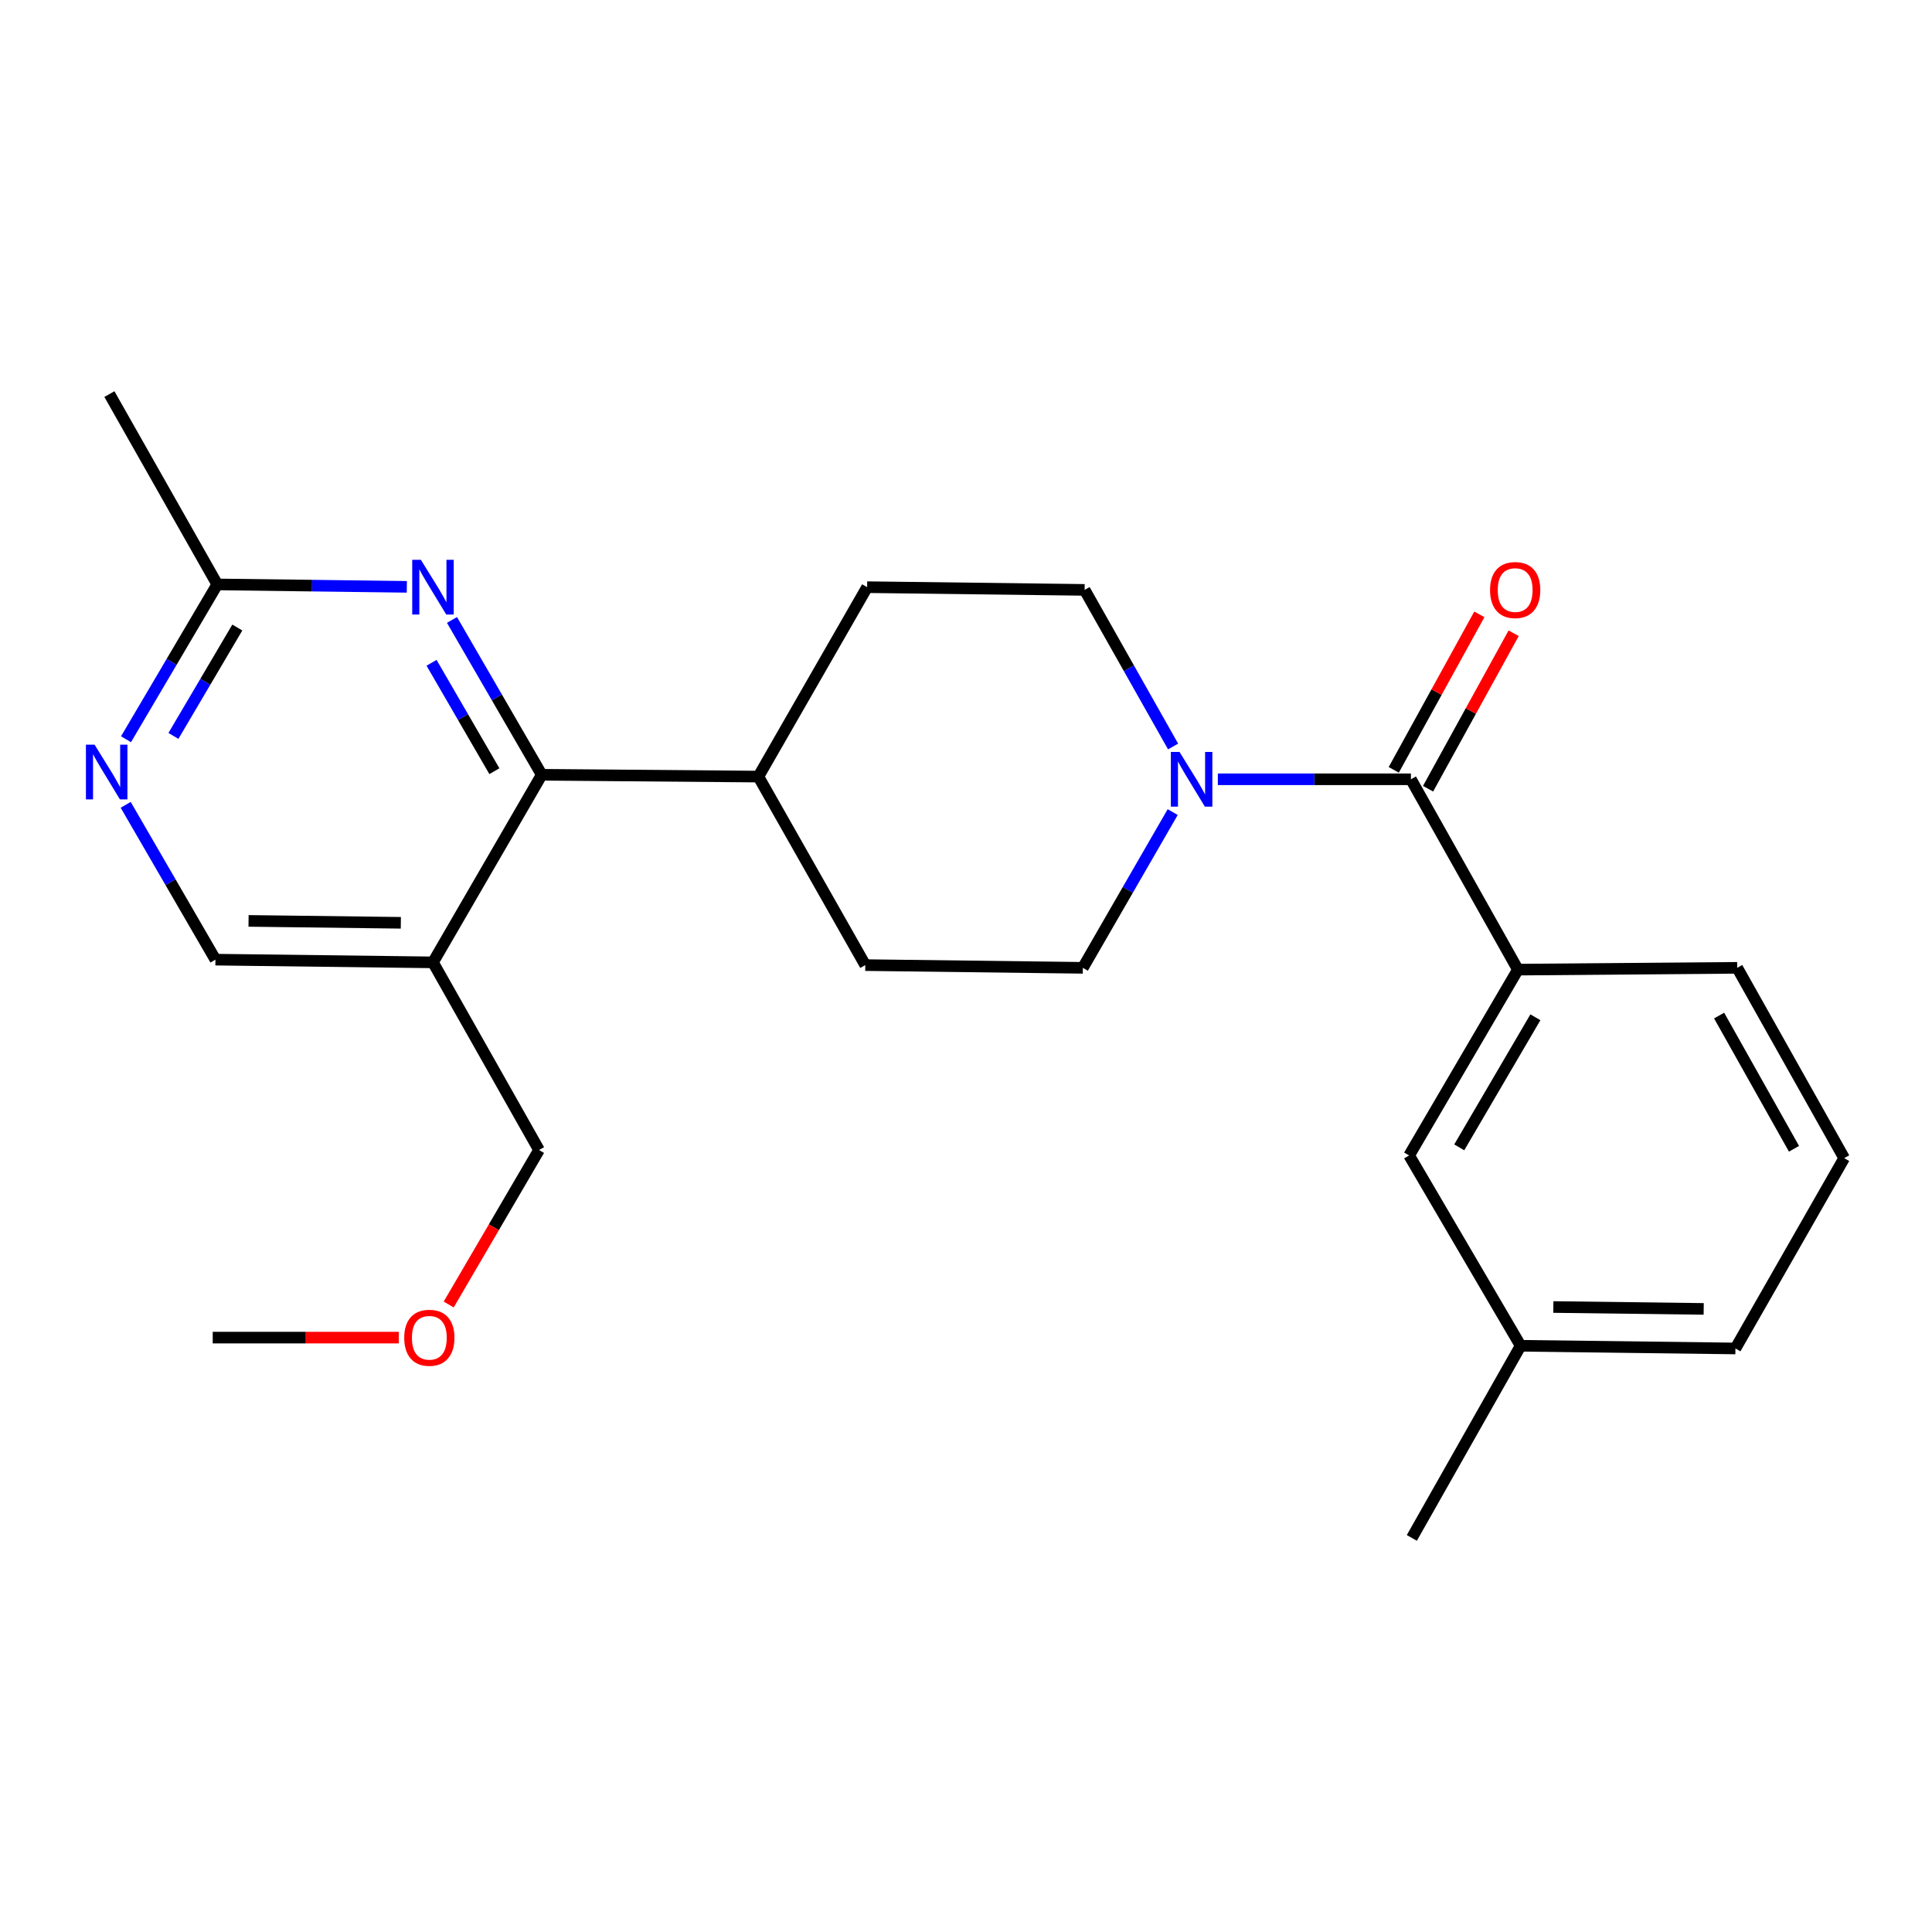 <?xml version='1.0' encoding='iso-8859-1'?>
<svg version='1.1' baseProfile='full'
              xmlns='http://www.w3.org/2000/svg'
                      xmlns:rdkit='http://www.rdkit.org/xml'
                      xmlns:xlink='http://www.w3.org/1999/xlink'
                  xml:space='preserve'
width='1000px' height='1000px' viewBox='0 0 1000 1000'>
<!-- END OF HEADER -->
<rect style='opacity:1.0;fill:#FFFFFF;stroke:none' width='1000' height='1000' x='0' y='0'> </rect>
<path class='bond-0' d='M 730.288,403.36 L 680.322,403.36' style='fill:none;fill-rule:evenodd;stroke:#000000;stroke-width:6px;stroke-linecap:butt;stroke-linejoin:miter;stroke-opacity:1' />
<path class='bond-0' d='M 680.322,403.36 L 630.357,403.36' style='fill:none;fill-rule:evenodd;stroke:#0000FF;stroke-width:6px;stroke-linecap:butt;stroke-linejoin:miter;stroke-opacity:1' />
<path class='bond-4' d='M 730.288,403.36 L 785.668,501.881' style='fill:none;fill-rule:evenodd;stroke:#000000;stroke-width:6px;stroke-linecap:butt;stroke-linejoin:miter;stroke-opacity:1' />
<path class='bond-9' d='M 739.166,408.247 L 761.315,368.008' style='fill:none;fill-rule:evenodd;stroke:#000000;stroke-width:6px;stroke-linecap:butt;stroke-linejoin:miter;stroke-opacity:1' />
<path class='bond-9' d='M 761.315,368.008 L 783.464,327.769' style='fill:none;fill-rule:evenodd;stroke:#FF0000;stroke-width:6px;stroke-linecap:butt;stroke-linejoin:miter;stroke-opacity:1' />
<path class='bond-9' d='M 721.409,398.473 L 743.558,358.234' style='fill:none;fill-rule:evenodd;stroke:#000000;stroke-width:6px;stroke-linecap:butt;stroke-linejoin:miter;stroke-opacity:1' />
<path class='bond-9' d='M 743.558,358.234 L 765.706,317.995' style='fill:none;fill-rule:evenodd;stroke:#FF0000;stroke-width:6px;stroke-linecap:butt;stroke-linejoin:miter;stroke-opacity:1' />
<path class='bond-10' d='M 607.19,386.385 L 584.295,345.855' style='fill:none;fill-rule:evenodd;stroke:#0000FF;stroke-width:6px;stroke-linecap:butt;stroke-linejoin:miter;stroke-opacity:1' />
<path class='bond-10' d='M 584.295,345.855 L 561.399,305.324' style='fill:none;fill-rule:evenodd;stroke:#000000;stroke-width:6px;stroke-linecap:butt;stroke-linejoin:miter;stroke-opacity:1' />
<path class='bond-11' d='M 606.984,420.337 L 583.73,460.641' style='fill:none;fill-rule:evenodd;stroke:#0000FF;stroke-width:6px;stroke-linecap:butt;stroke-linejoin:miter;stroke-opacity:1' />
<path class='bond-11' d='M 583.73,460.641 L 560.476,500.946' style='fill:none;fill-rule:evenodd;stroke:#000000;stroke-width:6px;stroke-linecap:butt;stroke-linejoin:miter;stroke-opacity:1' />
<path class='bond-1' d='M 280.398,401.018 L 392.533,401.964' style='fill:none;fill-rule:evenodd;stroke:#000000;stroke-width:6px;stroke-linecap:butt;stroke-linejoin:miter;stroke-opacity:1' />
<path class='bond-2' d='M 280.398,401.018 L 257.17,360.95' style='fill:none;fill-rule:evenodd;stroke:#000000;stroke-width:6px;stroke-linecap:butt;stroke-linejoin:miter;stroke-opacity:1' />
<path class='bond-2' d='M 257.17,360.95 L 233.941,320.883' style='fill:none;fill-rule:evenodd;stroke:#0000FF;stroke-width:6px;stroke-linecap:butt;stroke-linejoin:miter;stroke-opacity:1' />
<path class='bond-2' d='M 255.894,399.164 L 239.634,371.116' style='fill:none;fill-rule:evenodd;stroke:#000000;stroke-width:6px;stroke-linecap:butt;stroke-linejoin:miter;stroke-opacity:1' />
<path class='bond-2' d='M 239.634,371.116 L 223.374,343.069' style='fill:none;fill-rule:evenodd;stroke:#0000FF;stroke-width:6px;stroke-linecap:butt;stroke-linejoin:miter;stroke-opacity:1' />
<path class='bond-3' d='M 280.398,401.018 L 224.106,498.119' style='fill:none;fill-rule:evenodd;stroke:#000000;stroke-width:6px;stroke-linecap:butt;stroke-linejoin:miter;stroke-opacity:1' />
<path class='bond-6' d='M 210.574,303.745 L 161.515,303.121' style='fill:none;fill-rule:evenodd;stroke:#0000FF;stroke-width:6px;stroke-linecap:butt;stroke-linejoin:miter;stroke-opacity:1' />
<path class='bond-6' d='M 161.515,303.121 L 112.455,302.498' style='fill:none;fill-rule:evenodd;stroke:#000000;stroke-width:6px;stroke-linecap:butt;stroke-linejoin:miter;stroke-opacity:1' />
<path class='bond-7' d='M 224.106,498.119 L 111.51,496.712' style='fill:none;fill-rule:evenodd;stroke:#000000;stroke-width:6px;stroke-linecap:butt;stroke-linejoin:miter;stroke-opacity:1' />
<path class='bond-7' d='M 207.47,477.641 L 128.652,476.655' style='fill:none;fill-rule:evenodd;stroke:#000000;stroke-width:6px;stroke-linecap:butt;stroke-linejoin:miter;stroke-opacity:1' />
<path class='bond-16' d='M 224.106,498.119 L 279.002,595.243' style='fill:none;fill-rule:evenodd;stroke:#000000;stroke-width:6px;stroke-linecap:butt;stroke-linejoin:miter;stroke-opacity:1' />
<path class='bond-12' d='M 785.668,501.881 L 729.364,598.059' style='fill:none;fill-rule:evenodd;stroke:#000000;stroke-width:6px;stroke-linecap:butt;stroke-linejoin:miter;stroke-opacity:1' />
<path class='bond-12' d='M 794.715,526.547 L 755.302,593.872' style='fill:none;fill-rule:evenodd;stroke:#000000;stroke-width:6px;stroke-linecap:butt;stroke-linejoin:miter;stroke-opacity:1' />
<path class='bond-17' d='M 785.668,501.881 L 899.176,500.946' style='fill:none;fill-rule:evenodd;stroke:#000000;stroke-width:6px;stroke-linecap:butt;stroke-linejoin:miter;stroke-opacity:1' />
<path class='bond-5' d='M 65.053,416.576 L 88.281,456.644' style='fill:none;fill-rule:evenodd;stroke:#0000FF;stroke-width:6px;stroke-linecap:butt;stroke-linejoin:miter;stroke-opacity:1' />
<path class='bond-5' d='M 88.281,456.644 L 111.51,496.712' style='fill:none;fill-rule:evenodd;stroke:#000000;stroke-width:6px;stroke-linecap:butt;stroke-linejoin:miter;stroke-opacity:1' />
<path class='bond-26' d='M 65.224,382.632 L 88.84,342.565' style='fill:none;fill-rule:evenodd;stroke:#0000FF;stroke-width:6px;stroke-linecap:butt;stroke-linejoin:miter;stroke-opacity:1' />
<path class='bond-26' d='M 88.84,342.565 L 112.455,302.498' style='fill:none;fill-rule:evenodd;stroke:#000000;stroke-width:6px;stroke-linecap:butt;stroke-linejoin:miter;stroke-opacity:1' />
<path class='bond-26' d='M 89.771,380.904 L 106.302,352.857' style='fill:none;fill-rule:evenodd;stroke:#0000FF;stroke-width:6px;stroke-linecap:butt;stroke-linejoin:miter;stroke-opacity:1' />
<path class='bond-26' d='M 106.302,352.857 L 122.833,324.81' style='fill:none;fill-rule:evenodd;stroke:#000000;stroke-width:6px;stroke-linecap:butt;stroke-linejoin:miter;stroke-opacity:1' />
<path class='bond-20' d='M 112.455,302.498 L 56.625,203.977' style='fill:none;fill-rule:evenodd;stroke:#000000;stroke-width:6px;stroke-linecap:butt;stroke-linejoin:miter;stroke-opacity:1' />
<path class='bond-8' d='M 392.533,401.964 L 447.868,499.538' style='fill:none;fill-rule:evenodd;stroke:#000000;stroke-width:6px;stroke-linecap:butt;stroke-linejoin:miter;stroke-opacity:1' />
<path class='bond-24' d='M 392.533,401.964 L 448.825,303.917' style='fill:none;fill-rule:evenodd;stroke:#000000;stroke-width:6px;stroke-linecap:butt;stroke-linejoin:miter;stroke-opacity:1' />
<path class='bond-13' d='M 561.399,305.324 L 448.825,303.917' style='fill:none;fill-rule:evenodd;stroke:#000000;stroke-width:6px;stroke-linecap:butt;stroke-linejoin:miter;stroke-opacity:1' />
<path class='bond-14' d='M 560.476,500.946 L 447.868,499.538' style='fill:none;fill-rule:evenodd;stroke:#000000;stroke-width:6px;stroke-linecap:butt;stroke-linejoin:miter;stroke-opacity:1' />
<path class='bond-15' d='M 729.364,598.059 L 787.076,696.568' style='fill:none;fill-rule:evenodd;stroke:#000000;stroke-width:6px;stroke-linecap:butt;stroke-linejoin:miter;stroke-opacity:1' />
<path class='bond-22' d='M 787.076,696.568 L 730.761,796.023' style='fill:none;fill-rule:evenodd;stroke:#000000;stroke-width:6px;stroke-linecap:butt;stroke-linejoin:miter;stroke-opacity:1' />
<path class='bond-25' d='M 787.076,696.568 L 898.253,697.964' style='fill:none;fill-rule:evenodd;stroke:#000000;stroke-width:6px;stroke-linecap:butt;stroke-linejoin:miter;stroke-opacity:1' />
<path class='bond-25' d='M 804.007,676.509 L 881.831,677.487' style='fill:none;fill-rule:evenodd;stroke:#000000;stroke-width:6px;stroke-linecap:butt;stroke-linejoin:miter;stroke-opacity:1' />
<path class='bond-18' d='M 279.002,595.243 L 255.622,635.228' style='fill:none;fill-rule:evenodd;stroke:#000000;stroke-width:6px;stroke-linecap:butt;stroke-linejoin:miter;stroke-opacity:1' />
<path class='bond-18' d='M 255.622,635.228 L 232.243,675.213' style='fill:none;fill-rule:evenodd;stroke:#FF0000;stroke-width:6px;stroke-linecap:butt;stroke-linejoin:miter;stroke-opacity:1' />
<path class='bond-19' d='M 899.176,500.946 L 954.545,599.455' style='fill:none;fill-rule:evenodd;stroke:#000000;stroke-width:6px;stroke-linecap:butt;stroke-linejoin:miter;stroke-opacity:1' />
<path class='bond-19' d='M 889.812,525.654 L 928.571,594.61' style='fill:none;fill-rule:evenodd;stroke:#000000;stroke-width:6px;stroke-linecap:butt;stroke-linejoin:miter;stroke-opacity:1' />
<path class='bond-23' d='M 206.422,692.345 L 158.262,692.345' style='fill:none;fill-rule:evenodd;stroke:#FF0000;stroke-width:6px;stroke-linecap:butt;stroke-linejoin:miter;stroke-opacity:1' />
<path class='bond-23' d='M 158.262,692.345 L 110.102,692.345' style='fill:none;fill-rule:evenodd;stroke:#000000;stroke-width:6px;stroke-linecap:butt;stroke-linejoin:miter;stroke-opacity:1' />
<path class='bond-21' d='M 954.545,599.455 L 898.253,697.964' style='fill:none;fill-rule:evenodd;stroke:#000000;stroke-width:6px;stroke-linecap:butt;stroke-linejoin:miter;stroke-opacity:1' />
<path  class='atom-1' d='M 610.519 389.2
L 619.799 404.2
Q 620.719 405.68, 622.199 408.36
Q 623.679 411.04, 623.759 411.2
L 623.759 389.2
L 627.519 389.2
L 627.519 417.52
L 623.639 417.52
L 613.679 401.12
Q 612.519 399.2, 611.279 397
Q 610.079 394.8, 609.719 394.12
L 609.719 417.52
L 606.039 417.52
L 606.039 389.2
L 610.519 389.2
' fill='#0000FF'/>
<path  class='atom-3' d='M 217.846 289.757
L 227.126 304.757
Q 228.046 306.237, 229.526 308.917
Q 231.006 311.597, 231.086 311.757
L 231.086 289.757
L 234.846 289.757
L 234.846 318.077
L 230.966 318.077
L 221.006 301.677
Q 219.846 299.757, 218.606 297.557
Q 217.406 295.357, 217.046 294.677
L 217.046 318.077
L 213.366 318.077
L 213.366 289.757
L 217.846 289.757
' fill='#0000FF'/>
<path  class='atom-6' d='M 48.957 385.45
L 58.237 400.45
Q 59.157 401.93, 60.637 404.61
Q 62.117 407.29, 62.197 407.45
L 62.197 385.45
L 65.957 385.45
L 65.957 413.77
L 62.077 413.77
L 52.117 397.37
Q 50.957 395.45, 49.717 393.25
Q 48.517 391.05, 48.157 390.37
L 48.157 413.77
L 44.477 413.77
L 44.477 385.45
L 48.957 385.45
' fill='#0000FF'/>
<path  class='atom-10' d='M 771.249 305.404
Q 771.249 298.604, 774.609 294.804
Q 777.969 291.004, 784.249 291.004
Q 790.529 291.004, 793.889 294.804
Q 797.249 298.604, 797.249 305.404
Q 797.249 312.284, 793.849 316.204
Q 790.449 320.084, 784.249 320.084
Q 778.009 320.084, 774.609 316.204
Q 771.249 312.324, 771.249 305.404
M 784.249 316.884
Q 788.569 316.884, 790.889 314.004
Q 793.249 311.084, 793.249 305.404
Q 793.249 299.844, 790.889 297.044
Q 788.569 294.204, 784.249 294.204
Q 779.929 294.204, 777.569 297.004
Q 775.249 299.804, 775.249 305.404
Q 775.249 311.124, 777.569 314.004
Q 779.929 316.884, 784.249 316.884
' fill='#FF0000'/>
<path  class='atom-19' d='M 209.225 692.425
Q 209.225 685.625, 212.585 681.825
Q 215.945 678.025, 222.225 678.025
Q 228.505 678.025, 231.865 681.825
Q 235.225 685.625, 235.225 692.425
Q 235.225 699.305, 231.825 703.225
Q 228.425 707.105, 222.225 707.105
Q 215.985 707.105, 212.585 703.225
Q 209.225 699.345, 209.225 692.425
M 222.225 703.905
Q 226.545 703.905, 228.865 701.025
Q 231.225 698.105, 231.225 692.425
Q 231.225 686.865, 228.865 684.065
Q 226.545 681.225, 222.225 681.225
Q 217.905 681.225, 215.545 684.025
Q 213.225 686.825, 213.225 692.425
Q 213.225 698.145, 215.545 701.025
Q 217.905 703.905, 222.225 703.905
' fill='#FF0000'/>
</svg>

